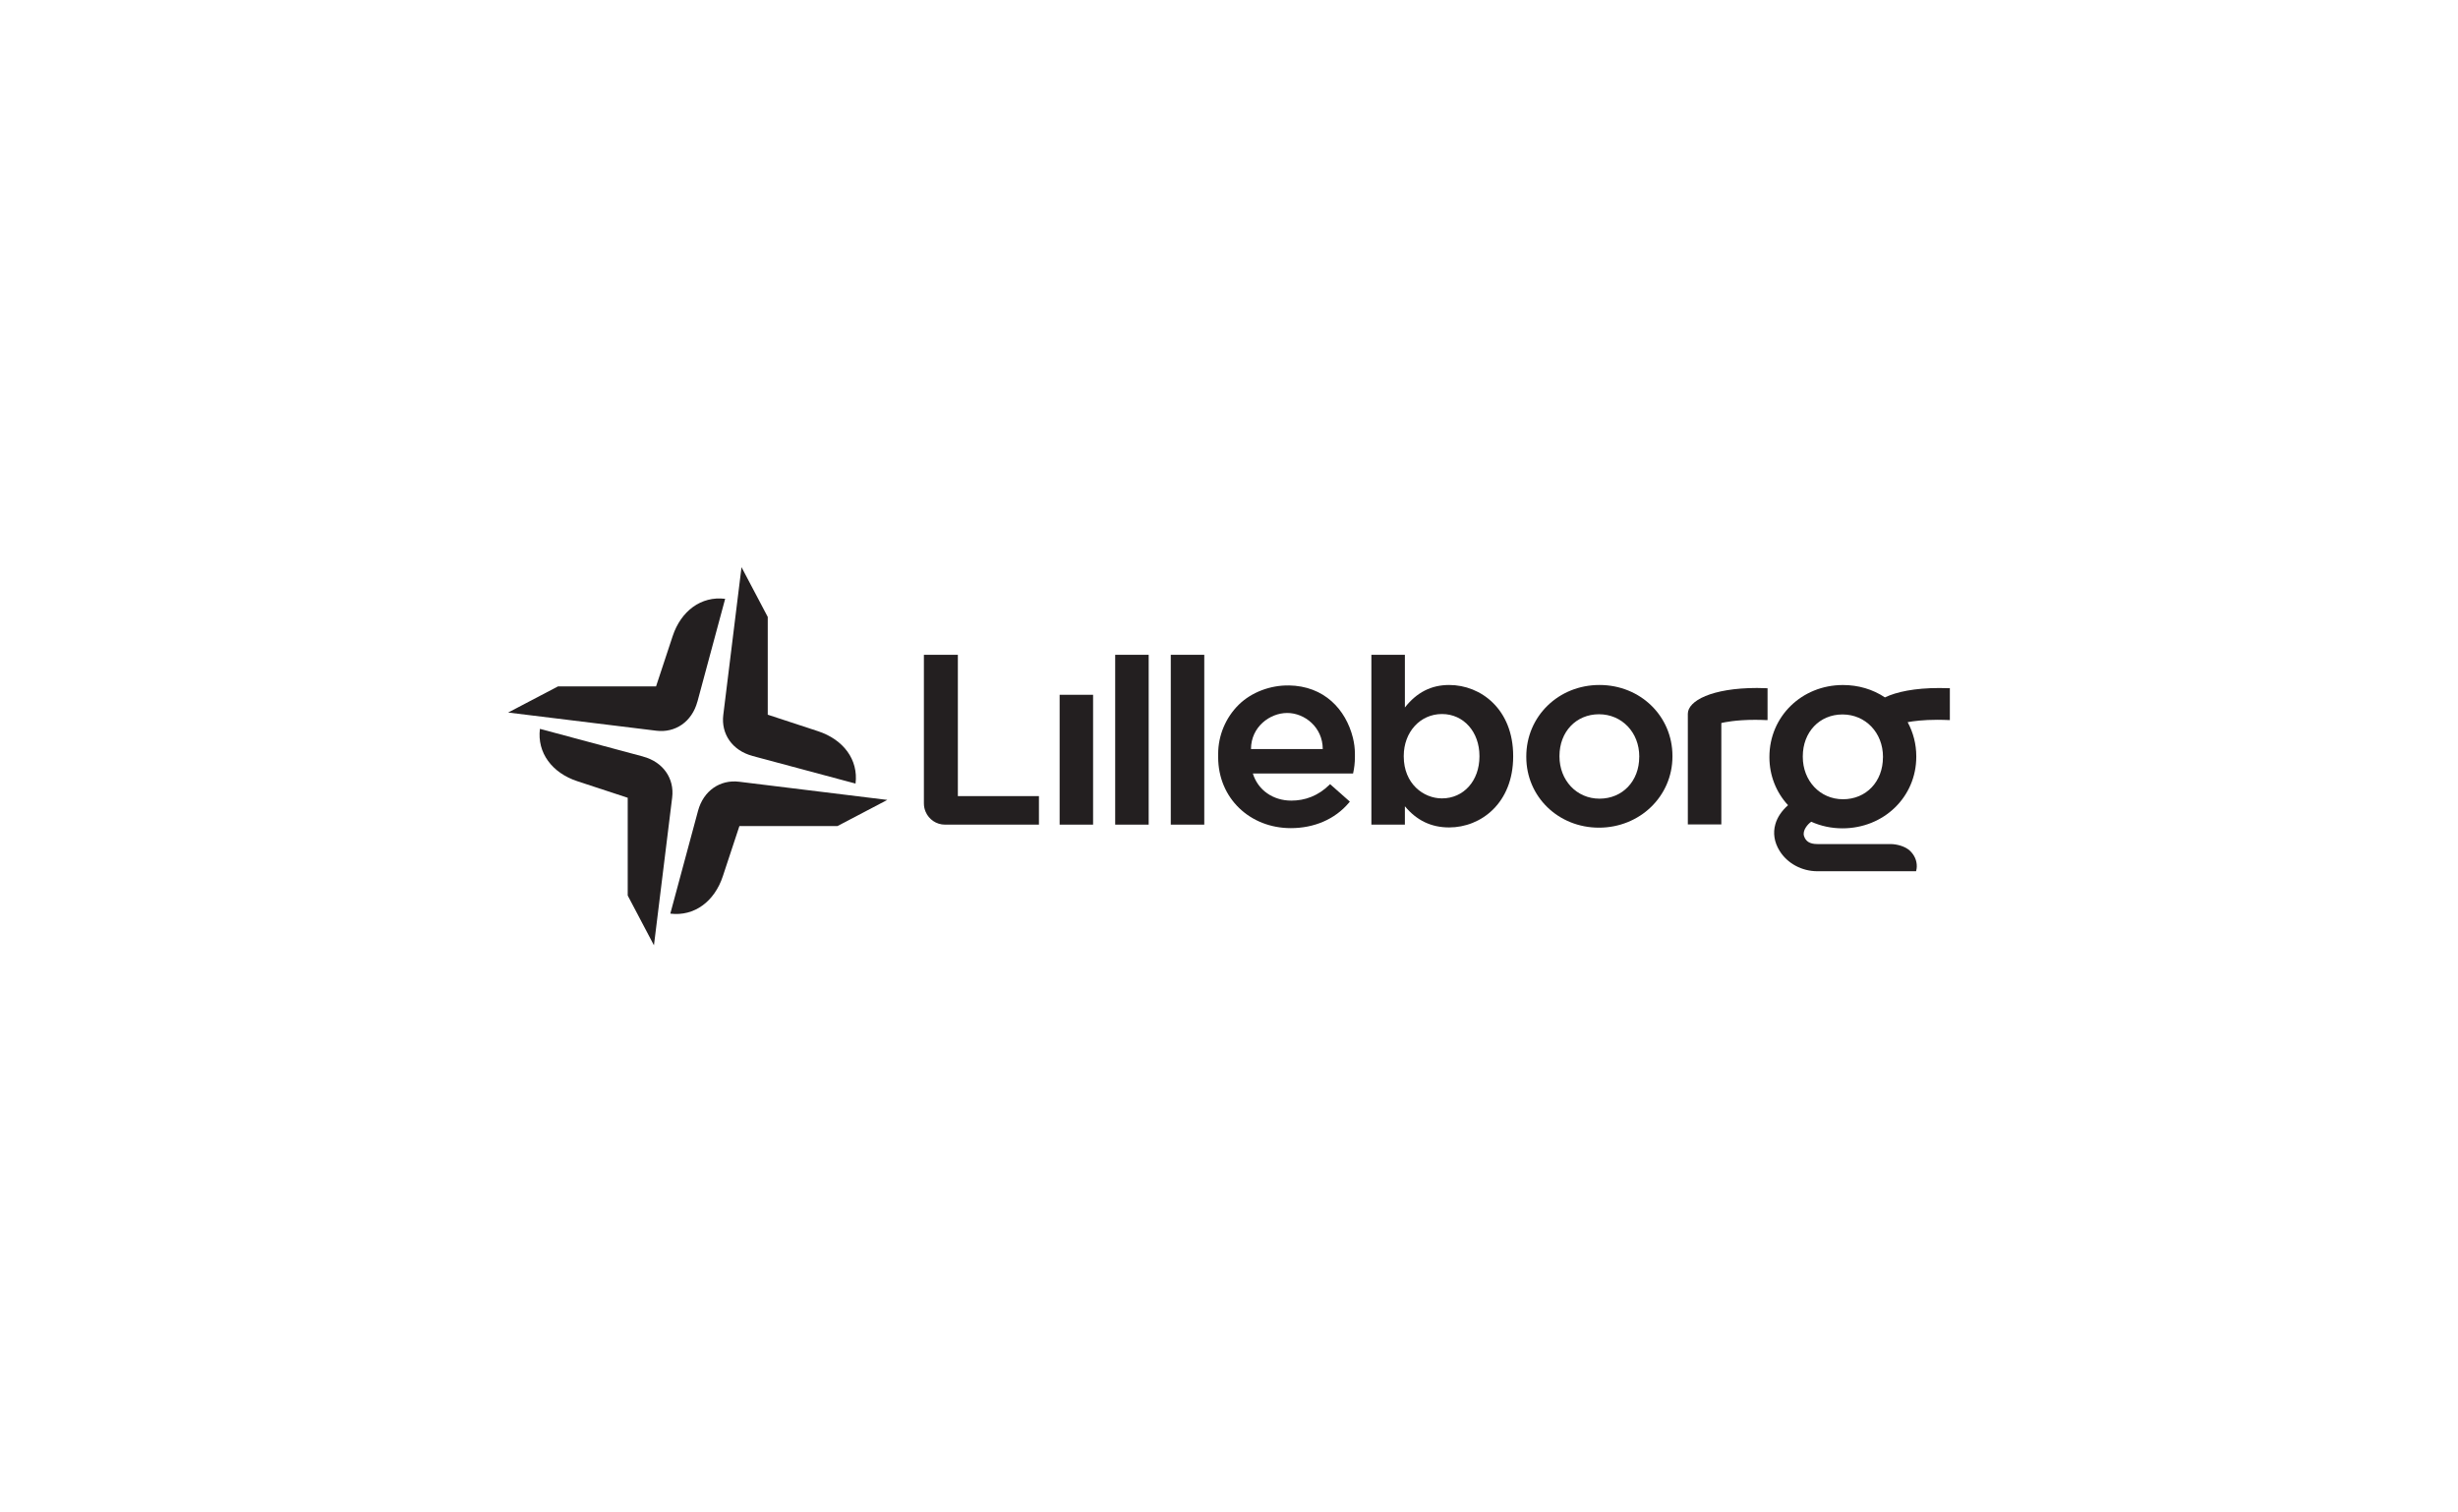 <?xml version="1.0" encoding="UTF-8"?>
<svg xmlns="http://www.w3.org/2000/svg" width="1040" height="640" viewBox="0 0 1040 640" fill="none">
  <path d="M272.051 320.115C263.428 317.809 228.445 308.418 228.445 308.418C227.19 318.567 233.615 327.068 244.285 330.577C254.955 334.086 265.592 337.578 265.592 337.578V378.946L276.692 400L284.405 337.446C285.38 329.522 280.673 322.438 272.051 320.132V320.115Z" fill="#231F20"></path>
  <path d="M312.7 330.791C304.755 329.819 297.653 334.514 295.341 343.114C293.028 351.713 283.613 386.606 283.613 386.606C293.788 387.858 302.311 381.45 305.829 370.807C309.347 360.165 312.849 349.555 312.849 349.555H354.324L375.433 338.484L312.717 330.791H312.7Z" fill="#231F20"></path>
  <path d="M318.382 319.885C327.004 322.191 361.987 331.582 361.987 331.582C363.243 321.433 356.818 312.932 346.147 309.423C335.477 305.914 324.84 302.422 324.84 302.422V261.054L313.74 240L306.027 302.554C305.052 310.478 309.76 317.562 318.382 319.868V319.885Z" fill="#231F20"></path>
  <path d="M295.092 296.886C297.405 288.287 306.82 253.394 306.82 253.394C296.645 252.142 288.122 258.55 284.604 269.193C281.086 279.835 277.584 290.445 277.584 290.445H236.109L215 301.516L277.716 309.209C285.661 310.181 292.763 305.486 295.076 296.886H295.092Z" fill="#231F20"></path>
  <path d="M676.757 289.852C659.381 289.852 645.787 303.13 645.787 320.099V320.313C645.787 337.1 659.298 350.23 676.542 350.23C693.786 350.23 707.628 336.985 707.628 320.099V319.885C707.628 303.048 694.067 289.852 676.757 289.852ZM693.572 320.313C693.572 330.527 686.502 337.957 676.757 337.957C667.012 337.957 659.827 330.115 659.827 320.099V319.885C659.827 309.67 666.863 302.24 676.542 302.24C686.221 302.24 693.588 309.917 693.588 320.099V320.313H693.572Z" fill="#231F20"></path>
  <path d="M743.422 291.12C724.196 291.12 714.137 296.606 714.137 302.026V348.847H728.309V305.947C729.597 305.634 734.469 304.596 742.662 304.596C744.396 304.596 746.18 304.662 747.369 304.712H747.865V291.219H747.403C746.114 291.153 743.438 291.12 743.422 291.12Z" fill="#231F20"></path>
  <path d="M824.537 291.219C823.248 291.17 820.573 291.137 820.573 291.137C810.134 291.137 802.437 292.751 797.531 295.107C792.394 291.68 786.266 289.868 779.775 289.868C762.333 289.868 748.656 303.212 748.656 320.264V320.478C748.656 328.039 751.448 335.222 756.535 340.725C753.81 343.147 751.993 345.848 751.167 348.764C750.093 352.504 750.704 356.392 752.934 360C756.221 365.354 762.366 368.666 768.956 368.666H810.712L810.794 368.287C810.91 367.776 810.992 367.331 811.009 366.722C811.075 364.184 810.018 361.779 808.052 359.951C806.12 358.155 802.651 357.166 799.843 357.166H768.956C765.702 357.166 764.067 356.013 763.324 353.871C762.465 351.4 765.008 348.583 766.363 347.726C770.492 349.572 774.935 350.511 779.56 350.511C797.068 350.511 810.794 337.216 810.794 320.231V320.016C810.794 314.909 809.522 309.983 807.144 305.585C809.456 305.156 813.718 304.58 819.796 304.58C821.531 304.58 823.314 304.646 824.504 304.695H824.999V291.203H824.537V291.219ZM796.689 320.478C796.689 330.758 789.586 338.204 779.791 338.204C769.997 338.204 762.779 330.329 762.779 320.264V320.049C762.779 309.786 769.848 302.323 779.577 302.323C789.305 302.323 796.705 310.033 796.705 320.264V320.478H796.689Z" fill="#231F20"></path>
  <path d="M613.149 289.852C605.584 289.852 599.439 292.982 594.418 299.374V277.084H580.246V348.946H594.418V341.17C599.439 347.199 605.584 350.132 613.149 350.132C626.61 350.132 640.237 339.819 640.237 320.099V319.885C640.237 300.165 626.61 289.852 613.149 289.852ZM625.966 320.099C625.966 330.379 619.293 337.842 610.109 337.842C602.264 337.842 593.939 331.614 593.939 320.099V319.885C593.939 309.769 600.893 302.142 610.109 302.142C619.326 302.142 625.966 309.769 625.966 319.885V320.099Z" fill="#231F20"></path>
  <path d="M471.844 348.946H486.016V315.815V286.392V277.084H471.844V348.946Z" fill="#231F20"></path>
  <path d="M448.34 348.946H462.495V315.816V304.531V294.003H448.34V348.946Z" fill="#231F20"></path>
  <path d="M495.365 348.946H509.537V315.815V286.392V277.084H495.365V348.946Z" fill="#231F20"></path>
  <path d="M545.23 290.049C537.648 289.934 529.588 292.833 524.137 298.188C518.604 303.641 515.416 311.219 515.416 318.995V320.395C515.416 337.792 528.894 350.428 546.155 350.428C555.883 350.428 564.819 346.771 570.831 339.571L571.129 339.209L562.771 331.812L562.457 332.125C557.667 336.787 552.183 338.781 546.369 338.781C538.722 338.781 532.28 334.431 530.083 327.298H572.5C572.995 325.09 573.276 322.784 573.276 320.379V318.978C573.276 316.655 572.962 314.366 572.417 312.141C569.428 300.28 560.376 290.23 545.213 290.033H545.23V290.049ZM529.307 316.952C529.307 307.66 537.219 301.697 544.635 301.697C552.051 301.697 559.666 307.792 559.666 316.952H529.307Z" fill="#231F20"></path>
  <path d="M405.278 277.084H390.908V339.983C390.908 341.236 391.172 342.422 391.635 343.509C392.989 346.705 396.144 348.946 399.828 348.946H439.585V336.87H405.278V277.1V277.084Z" fill="#231F20"></path>
</svg>
